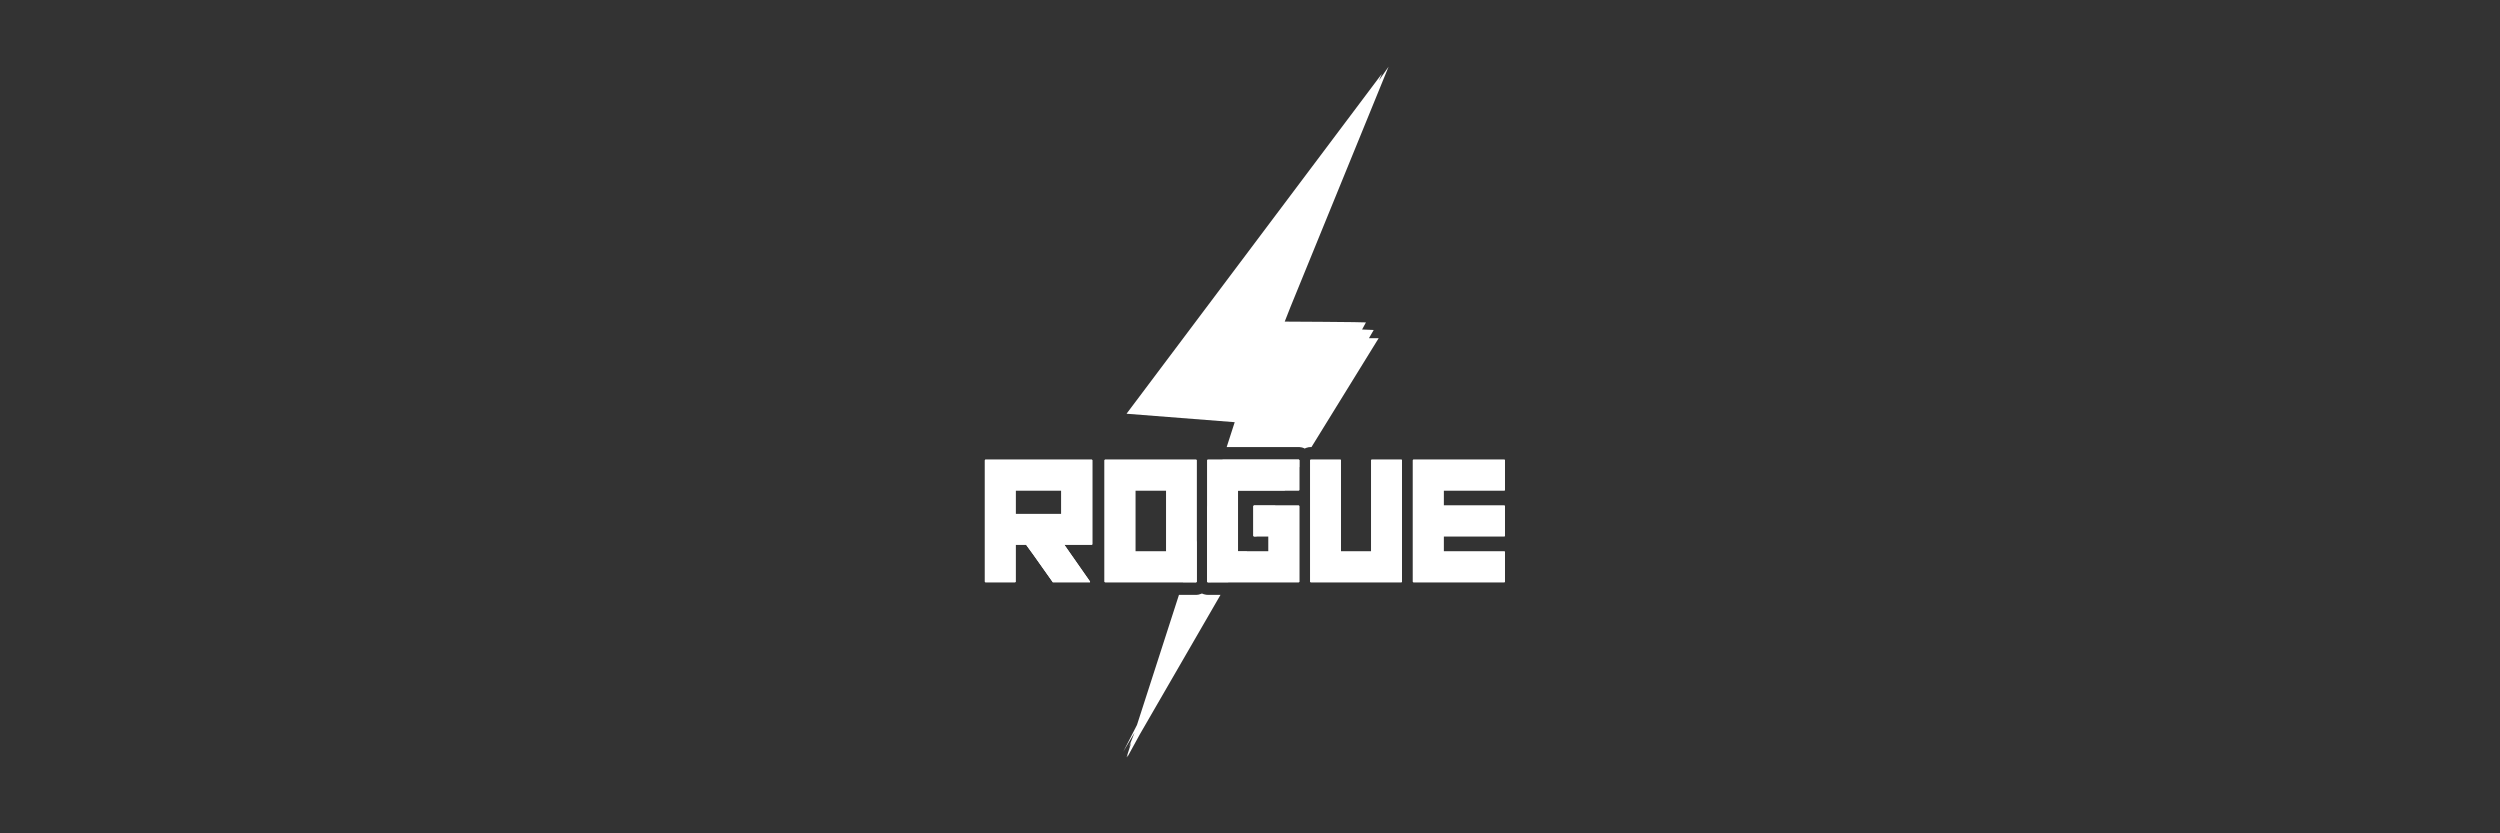 <?xml version="1.0" encoding="UTF-8"?>
<svg width="300px" height="100px" viewBox="0 0 300 100" version="1.1" xmlns="http://www.w3.org/2000/svg" xmlns:xlink="http://www.w3.org/1999/xlink">
    <rect x="0" y="0" width="300" height="100" fill="#333333" stroke="none"/>
    <title>Fantasma/Lilibet/carousel-logo</title>
    <g id="Fantasma/Lilibet/carousel-logo" stroke="none" stroke-width="1" fill="none" fill-rule="evenodd">
        <g id="footer-logo-onlyplay-B" transform="translate(73.894, 8)" fill="#FFFFFF">
            <g id="Group-20-Copy-14" transform="translate(44.288, 0)">
                <path d="M26.05,63.216 L26.134,63.254 C26.166,63.267 26.202,63.282 26.244,63.298 L26.402,63.337 C26.536,63.369 26.608,63.381 26.708,63.381 L26.769,63.383 L28.279,63.383 L18.602,80.114 C17.637,81.872 17.075,82.895 17.076,82.895 C17.076,82.895 17.115,82.78 17.193,82.552 L17.002,82.88 L17.568,81.128 L17.288,81.626 L17.921,80.033 L17.951,79.94 L16.604,82.213 L18.256,78.993 L23.294,63.383 L25.342,63.383 L25.438,63.381 C25.606,63.377 25.654,63.36 25.994,63.245 L26.05,63.216 Z M37.663,47.161 C37.673,47.161 37.682,47.164 37.692,47.168 C37.702,47.172 37.71,47.179 37.716,47.186 C37.723,47.194 37.728,47.203 37.731,47.213 C37.734,47.222 37.735,47.233 37.734,47.243 L37.733,48.018 C37.136,48.985 36.553,49.93 35.984,50.853 L30.379,50.852 L30.379,58.176 L31.469,58.176 C30.676,59.463 29.918,60.693 29.195,61.867 L26.769,61.868 C26.757,61.87 26.746,61.869 26.735,61.865 C26.725,61.861 26.714,61.856 26.707,61.847 C26.699,61.84 26.693,61.83 26.688,61.819 C26.685,61.808 26.684,61.797 26.685,61.786 L26.685,52.879 L28.531,47.16 Z M25.414,56.816 L25.414,61.786 C25.416,61.796 25.416,61.807 25.413,61.817 C25.41,61.827 25.405,61.837 25.398,61.845 C25.392,61.853 25.382,61.859 25.372,61.863 C25.363,61.867 25.352,61.869 25.342,61.868 L23.784,61.867 L25.414,56.816 Z M32.587,56.361 L32.302,56.361 L32.285,56.358 C32.275,56.354 32.264,56.348 32.257,56.34 C32.249,56.332 32.243,56.322 32.238,56.312 C32.235,56.301 32.234,56.29 32.235,56.278 L32.235,52.75 C32.235,52.739 32.237,52.729 32.242,52.718 C32.246,52.708 32.252,52.699 32.26,52.691 C32.267,52.684 32.276,52.678 32.287,52.674 C32.296,52.67 32.307,52.668 32.319,52.668 L34.864,52.669 C34.078,53.944 33.319,55.175 32.587,56.361 Z M48.449,0 L36.673,28.842 L35.984,30.593 C37.188,30.598 38.762,30.607 40.293,30.618 L40.831,30.622 C43.415,30.643 45.731,30.668 45.731,30.689 C45.731,30.693 45.569,30.991 45.269,31.54 L46.663,31.598 L46.091,32.587 L47.256,32.587 C44.354,37.288 41.667,41.641 39.196,45.646 L39.12,45.645 C38.859,45.656 38.859,45.656 38.561,45.745 L38.441,45.799 L38.383,45.829 L38.271,45.768 C38.074,45.689 38.074,45.689 37.732,45.647 L29.02,45.645 L29.983,42.662 L17.002,41.648 L47.646,0.848 L47.283,1.674 L48.449,0 Z" id="Combined-Shape"></path>
                <path d="M0.001,47.243 L0.001,61.786 C-0.001,61.797 0.001,61.808 0.004,61.819 C0.007,61.83 0.013,61.84 0.022,61.847 C0.029,61.856 0.038,61.861 0.049,61.865 C0.06,61.869 0.072,61.87 0.082,61.868 L3.622,61.868 C3.632,61.869 3.643,61.867 3.654,61.863 C3.663,61.859 3.672,61.853 3.679,61.845 C3.685,61.837 3.69,61.827 3.693,61.817 C3.696,61.807 3.696,61.796 3.695,61.786 L3.695,57.366 L4.946,57.366 C4.979,57.379 6.051,58.88 8.157,61.868 L12.62,61.868 L12.62,61.786 L9.531,57.366 L12.823,57.366 C12.834,57.366 12.845,57.365 12.854,57.361 C12.864,57.357 12.873,57.35 12.879,57.342 C12.887,57.334 12.892,57.325 12.895,57.315 C12.898,57.305 12.898,57.294 12.895,57.284 L12.895,47.243 C12.896,47.233 12.895,47.222 12.892,47.213 C12.888,47.203 12.884,47.194 12.876,47.186 C12.87,47.178 12.863,47.172 12.854,47.168 C12.843,47.163 12.834,47.161 12.823,47.161 L0.082,47.161 C0.072,47.16 0.061,47.162 0.051,47.166 C0.042,47.17 0.031,47.176 0.023,47.184 C0.016,47.191 0.01,47.201 0.007,47.211 C0.002,47.221 0.001,47.232 0.001,47.243 Z M9.172,50.853 L9.172,53.674 L3.695,53.674 L3.695,50.853 L9.172,50.853 Z M14.364,47.243 L14.364,61.786 C14.363,61.797 14.364,61.808 14.367,61.819 C14.37,61.83 14.376,61.84 14.385,61.847 C14.393,61.856 14.402,61.861 14.413,61.865 C14.423,61.869 14.435,61.87 14.446,61.868 L25.342,61.868 C25.352,61.869 25.363,61.867 25.372,61.863 C25.382,61.859 25.392,61.853 25.398,61.845 C25.405,61.837 25.41,61.827 25.413,61.817 C25.416,61.807 25.416,61.796 25.414,61.786 L25.414,47.243 C25.414,47.233 25.413,47.222 25.41,47.213 C25.407,47.203 25.402,47.194 25.396,47.186 C25.388,47.178 25.381,47.172 25.372,47.168 C25.361,47.163 25.352,47.161 25.342,47.161 L14.446,47.161 C14.435,47.16 14.425,47.162 14.414,47.166 C14.404,47.17 14.395,47.176 14.387,47.184 C14.379,47.191 14.373,47.201 14.369,47.211 C14.366,47.221 14.364,47.232 14.364,47.243 L14.364,47.243 Z M21.761,50.853 L21.761,58.176 L18.058,58.176 L18.058,50.853 L21.761,50.853 L21.761,50.853 Z M26.685,47.243 L26.685,61.786 C26.684,61.797 26.685,61.808 26.688,61.819 C26.693,61.83 26.699,61.84 26.707,61.847 C26.714,61.856 26.725,61.861 26.735,61.865 C26.746,61.869 26.757,61.87 26.769,61.868 L37.664,61.868 C37.675,61.869 37.685,61.867 37.695,61.863 C37.705,61.859 37.713,61.853 37.72,61.845 C37.726,61.837 37.732,61.827 37.734,61.817 C37.737,61.807 37.737,61.796 37.735,61.786 L37.735,52.75 C37.737,52.74 37.735,52.73 37.732,52.72 C37.729,52.711 37.725,52.702 37.717,52.694 C37.711,52.686 37.702,52.68 37.693,52.676 C37.684,52.671 37.675,52.669 37.664,52.668 L32.319,52.668 C32.307,52.668 32.296,52.67 32.287,52.674 C32.276,52.678 32.267,52.684 32.26,52.691 C32.252,52.699 32.246,52.708 32.242,52.718 C32.237,52.729 32.235,52.739 32.235,52.75 L32.235,56.278 C32.234,56.29 32.235,56.301 32.238,56.312 C32.243,56.322 32.249,56.332 32.257,56.34 C32.264,56.348 32.275,56.354 32.285,56.358 C32.296,56.361 32.307,56.362 32.319,56.361 L34.042,56.361 L34.042,58.176 L30.379,58.176 L30.379,50.852 L37.663,50.852 C37.673,50.854 37.682,50.853 37.692,50.85 C37.701,50.847 37.71,50.841 37.716,50.834 C37.723,50.827 37.728,50.819 37.731,50.81 C37.734,50.8 37.735,50.79 37.734,50.781 L37.734,47.243 C37.735,47.233 37.734,47.222 37.731,47.213 C37.728,47.203 37.723,47.194 37.716,47.186 C37.71,47.179 37.702,47.172 37.692,47.168 C37.682,47.164 37.673,47.161 37.663,47.161 L26.767,47.161 C26.757,47.16 26.746,47.162 26.735,47.166 C26.726,47.17 26.716,47.176 26.708,47.184 C26.701,47.191 26.695,47.201 26.692,47.211 C26.687,47.221 26.685,47.232 26.685,47.243 L26.685,47.243 Z M39.038,47.243 L39.038,61.786 C39.037,61.797 39.038,61.808 39.042,61.819 C39.046,61.83 39.052,61.84 39.06,61.848 C39.067,61.856 39.076,61.862 39.087,61.865 C39.099,61.869 39.11,61.87 39.12,61.868 L49.975,61.868 C49.987,61.869 49.998,61.868 50.008,61.865 C50.019,61.861 50.029,61.855 50.037,61.847 C50.045,61.839 50.051,61.83 50.054,61.819 C50.058,61.808 50.058,61.797 50.057,61.786 L50.057,47.243 C50.058,47.232 50.055,47.221 50.052,47.211 C50.048,47.201 50.042,47.192 50.034,47.184 C50.026,47.176 50.017,47.17 50.007,47.166 C49.998,47.162 49.987,47.16 49.975,47.16 L46.437,47.16 C46.425,47.16 46.414,47.162 46.404,47.166 C46.395,47.17 46.384,47.176 46.376,47.183 C46.369,47.191 46.363,47.2 46.358,47.211 C46.355,47.221 46.354,47.232 46.354,47.243 L46.354,58.176 L42.732,58.176 L42.732,47.243 C42.734,47.233 42.732,47.222 42.729,47.213 C42.726,47.203 42.72,47.194 42.714,47.186 C42.707,47.178 42.699,47.172 42.69,47.168 C42.681,47.163 42.67,47.161 42.66,47.16 L39.12,47.16 C39.11,47.16 39.099,47.162 39.088,47.166 C39.079,47.17 39.069,47.176 39.061,47.183 C39.054,47.191 39.048,47.201 39.045,47.211 C39.04,47.221 39.038,47.232 39.038,47.243 Z M51.36,47.243 L51.36,61.786 C51.358,61.797 51.36,61.809 51.363,61.819 C51.367,61.83 51.373,61.84 51.381,61.848 C51.388,61.856 51.399,61.862 51.41,61.865 C51.42,61.869 51.431,61.87 51.443,61.868 L62.338,61.868 C62.349,61.869 62.36,61.867 62.369,61.863 C62.379,61.859 62.387,61.853 62.395,61.845 C62.401,61.837 62.407,61.827 62.408,61.817 C62.411,61.807 62.411,61.796 62.41,61.786 L62.41,58.247 C62.41,58.238 62.408,58.229 62.405,58.22 C62.401,58.211 62.396,58.203 62.39,58.196 C62.382,58.19 62.375,58.184 62.366,58.181 C62.357,58.177 62.348,58.176 62.338,58.176 L55.054,58.176 L55.054,56.361 L62.338,56.361 C62.349,56.361 62.36,56.36 62.369,56.356 C62.379,56.351 62.387,56.345 62.395,56.337 C62.401,56.329 62.407,56.32 62.408,56.31 C62.411,56.299 62.411,56.289 62.41,56.279 L62.41,52.75 C62.41,52.74 62.41,52.73 62.407,52.72 C62.404,52.711 62.398,52.702 62.392,52.694 C62.385,52.686 62.376,52.68 62.367,52.676 C62.358,52.671 62.349,52.669 62.338,52.668 L55.054,52.668 L55.054,50.853 L62.338,50.853 C62.348,50.854 62.358,50.853 62.367,50.85 C62.376,50.847 62.385,50.842 62.392,50.835 C62.399,50.828 62.404,50.819 62.407,50.81 C62.41,50.801 62.411,50.791 62.41,50.781 L62.41,47.243 C62.41,47.233 62.41,47.222 62.407,47.213 C62.404,47.203 62.398,47.194 62.392,47.186 C62.385,47.179 62.376,47.172 62.367,47.168 C62.358,47.164 62.349,47.161 62.338,47.16 L51.443,47.16 C51.431,47.16 51.42,47.162 51.41,47.166 C51.399,47.17 51.39,47.176 51.382,47.183 C51.375,47.191 51.369,47.2 51.364,47.211 C51.361,47.221 51.358,47.232 51.36,47.243 L51.36,47.243 Z" id="ROGUE-copy-2"></path>
                <path d="M0.001,47.243 L0.001,61.786 C-0.001,61.797 0.001,61.808 0.004,61.819 C0.007,61.83 0.013,61.84 0.022,61.847 C0.029,61.856 0.038,61.861 0.049,61.865 C0.06,61.869 0.072,61.87 0.082,61.868 L3.622,61.868 C3.632,61.869 3.643,61.867 3.654,61.863 C3.663,61.859 3.672,61.853 3.679,61.845 C3.685,61.837 3.69,61.827 3.693,61.817 C3.696,61.807 3.696,61.796 3.695,61.786 L3.695,57.366 L4.946,57.366 C4.979,57.379 6.051,58.88 8.157,61.868 L12.62,61.868 L12.62,61.786 L9.531,57.366 L12.823,57.366 C12.834,57.366 12.845,57.365 12.854,57.361 C12.864,57.357 12.873,57.35 12.879,57.342 C12.887,57.334 12.892,57.325 12.895,57.315 C12.898,57.305 12.898,57.294 12.895,57.284 L12.895,47.243 C12.896,47.233 12.895,47.222 12.892,47.213 C12.888,47.203 12.884,47.194 12.876,47.186 C12.87,47.178 12.863,47.172 12.854,47.168 C12.843,47.163 12.834,47.161 12.823,47.161 L0.082,47.161 C0.072,47.16 0.061,47.162 0.051,47.166 C0.042,47.17 0.031,47.176 0.023,47.184 C0.016,47.191 0.01,47.201 0.007,47.211 C0.002,47.221 0.001,47.232 0.001,47.243 Z M9.172,50.853 L9.172,53.674 L3.695,53.674 L3.695,50.853 L9.172,50.853 Z M14.364,47.243 L14.364,61.786 C14.363,61.797 14.364,61.808 14.367,61.819 C14.37,61.83 14.376,61.84 14.385,61.847 C14.393,61.856 14.402,61.861 14.413,61.865 C14.423,61.869 14.435,61.87 14.446,61.868 L25.342,61.868 C25.352,61.869 25.363,61.867 25.372,61.863 C25.382,61.859 25.392,61.853 25.398,61.845 C25.405,61.837 25.41,61.827 25.413,61.817 C25.416,61.807 25.416,61.796 25.414,61.786 L25.414,47.243 C25.414,47.233 25.413,47.222 25.41,47.213 C25.407,47.203 25.402,47.194 25.396,47.186 C25.388,47.178 25.381,47.172 25.372,47.168 C25.361,47.163 25.352,47.161 25.342,47.161 L14.446,47.161 C14.435,47.16 14.425,47.162 14.414,47.166 C14.404,47.17 14.395,47.176 14.387,47.184 C14.379,47.191 14.373,47.201 14.369,47.211 C14.366,47.221 14.364,47.232 14.364,47.243 L14.364,47.243 Z M21.761,50.853 L21.761,58.176 L18.058,58.176 L18.058,50.853 L21.761,50.853 L21.761,50.853 Z M26.685,47.243 L26.685,61.786 C26.684,61.797 26.685,61.808 26.688,61.819 C26.693,61.83 26.699,61.84 26.707,61.847 C26.714,61.856 26.725,61.861 26.735,61.865 C26.746,61.869 26.757,61.87 26.769,61.868 L37.664,61.868 C37.675,61.869 37.685,61.867 37.695,61.863 C37.705,61.859 37.713,61.853 37.72,61.845 C37.726,61.837 37.732,61.827 37.734,61.817 C37.737,61.807 37.737,61.796 37.735,61.786 L37.735,52.75 C37.737,52.74 37.735,52.73 37.732,52.72 C37.729,52.711 37.725,52.702 37.717,52.694 C37.711,52.686 37.702,52.68 37.693,52.676 C37.684,52.671 37.675,52.669 37.664,52.668 L32.319,52.668 C32.307,52.668 32.296,52.67 32.287,52.674 C32.276,52.678 32.267,52.684 32.26,52.691 C32.252,52.699 32.246,52.708 32.242,52.718 C32.237,52.729 32.235,52.739 32.235,52.75 L32.235,56.278 C32.234,56.29 32.235,56.301 32.238,56.312 C32.243,56.322 32.249,56.332 32.257,56.34 C32.264,56.348 32.275,56.354 32.285,56.358 C32.296,56.361 32.307,56.362 32.319,56.361 L34.042,56.361 L34.042,58.176 L30.379,58.176 L30.379,50.852 L37.663,50.852 C37.673,50.854 37.682,50.853 37.692,50.85 C37.701,50.847 37.71,50.841 37.716,50.834 C37.723,50.827 37.728,50.819 37.731,50.81 C37.734,50.8 37.735,50.79 37.734,50.781 L37.734,47.243 C37.735,47.233 37.734,47.222 37.731,47.213 C37.728,47.203 37.723,47.194 37.716,47.186 C37.71,47.179 37.702,47.172 37.692,47.168 C37.682,47.164 37.673,47.161 37.663,47.161 L26.767,47.161 C26.757,47.16 26.746,47.162 26.735,47.166 C26.726,47.17 26.716,47.176 26.708,47.184 C26.701,47.191 26.695,47.201 26.692,47.211 C26.687,47.221 26.685,47.232 26.685,47.243 L26.685,47.243 Z M39.038,47.243 L39.038,61.786 C39.037,61.797 39.038,61.808 39.042,61.819 C39.046,61.83 39.052,61.84 39.06,61.848 C39.067,61.856 39.076,61.862 39.087,61.865 C39.099,61.869 39.11,61.87 39.12,61.868 L49.975,61.868 C49.987,61.869 49.998,61.868 50.008,61.865 C50.019,61.861 50.029,61.855 50.037,61.847 C50.045,61.839 50.051,61.83 50.054,61.819 C50.058,61.808 50.058,61.797 50.057,61.786 L50.057,47.243 C50.058,47.232 50.055,47.221 50.052,47.211 C50.048,47.201 50.042,47.192 50.034,47.184 C50.026,47.176 50.017,47.17 50.007,47.166 C49.998,47.162 49.987,47.16 49.975,47.16 L46.437,47.16 C46.425,47.16 46.414,47.162 46.404,47.166 C46.395,47.17 46.384,47.176 46.376,47.183 C46.369,47.191 46.363,47.2 46.358,47.211 C46.355,47.221 46.354,47.232 46.354,47.243 L46.354,58.176 L42.732,58.176 L42.732,47.243 C42.734,47.233 42.732,47.222 42.729,47.213 C42.726,47.203 42.72,47.194 42.714,47.186 C42.707,47.178 42.699,47.172 42.69,47.168 C42.681,47.163 42.67,47.161 42.66,47.16 L39.12,47.16 C39.11,47.16 39.099,47.162 39.088,47.166 C39.079,47.17 39.069,47.176 39.061,47.183 C39.054,47.191 39.048,47.201 39.045,47.211 C39.04,47.221 39.038,47.232 39.038,47.243 Z M51.36,47.243 L51.36,61.786 C51.358,61.797 51.36,61.809 51.363,61.819 C51.367,61.83 51.373,61.84 51.381,61.848 C51.388,61.856 51.399,61.862 51.41,61.865 C51.42,61.869 51.431,61.87 51.443,61.868 L62.338,61.868 C62.349,61.869 62.36,61.867 62.369,61.863 C62.379,61.859 62.387,61.853 62.395,61.845 C62.401,61.837 62.407,61.827 62.408,61.817 C62.411,61.807 62.411,61.796 62.41,61.786 L62.41,58.247 C62.41,58.238 62.408,58.229 62.405,58.22 C62.401,58.211 62.396,58.203 62.39,58.196 C62.382,58.19 62.375,58.184 62.366,58.181 C62.357,58.177 62.348,58.176 62.338,58.176 L55.054,58.176 L55.054,56.361 L62.338,56.361 C62.349,56.361 62.36,56.36 62.369,56.356 C62.379,56.351 62.387,56.345 62.395,56.337 C62.401,56.329 62.407,56.32 62.408,56.31 C62.411,56.299 62.411,56.289 62.41,56.279 L62.41,52.75 C62.41,52.74 62.41,52.73 62.407,52.72 C62.404,52.711 62.398,52.702 62.392,52.694 C62.385,52.686 62.376,52.68 62.367,52.676 C62.358,52.671 62.349,52.669 62.338,52.668 L55.054,52.668 L55.054,50.853 L62.338,50.853 C62.348,50.854 62.358,50.853 62.367,50.85 C62.376,50.847 62.385,50.842 62.392,50.835 C62.399,50.828 62.404,50.819 62.407,50.81 C62.41,50.801 62.411,50.791 62.41,50.781 L62.41,47.243 C62.41,47.233 62.41,47.222 62.407,47.213 C62.404,47.203 62.398,47.194 62.392,47.186 C62.385,47.179 62.376,47.172 62.367,47.168 C62.358,47.164 62.349,47.161 62.338,47.16 L51.443,47.16 C51.431,47.16 51.42,47.162 51.41,47.166 C51.399,47.17 51.39,47.176 51.382,47.183 C51.375,47.191 51.369,47.2 51.364,47.211 C51.361,47.221 51.358,47.232 51.36,47.243 L51.36,47.243 Z" id="ROGUE-copy-3"></path>
            </g>
        </g>
    </g>
</svg>